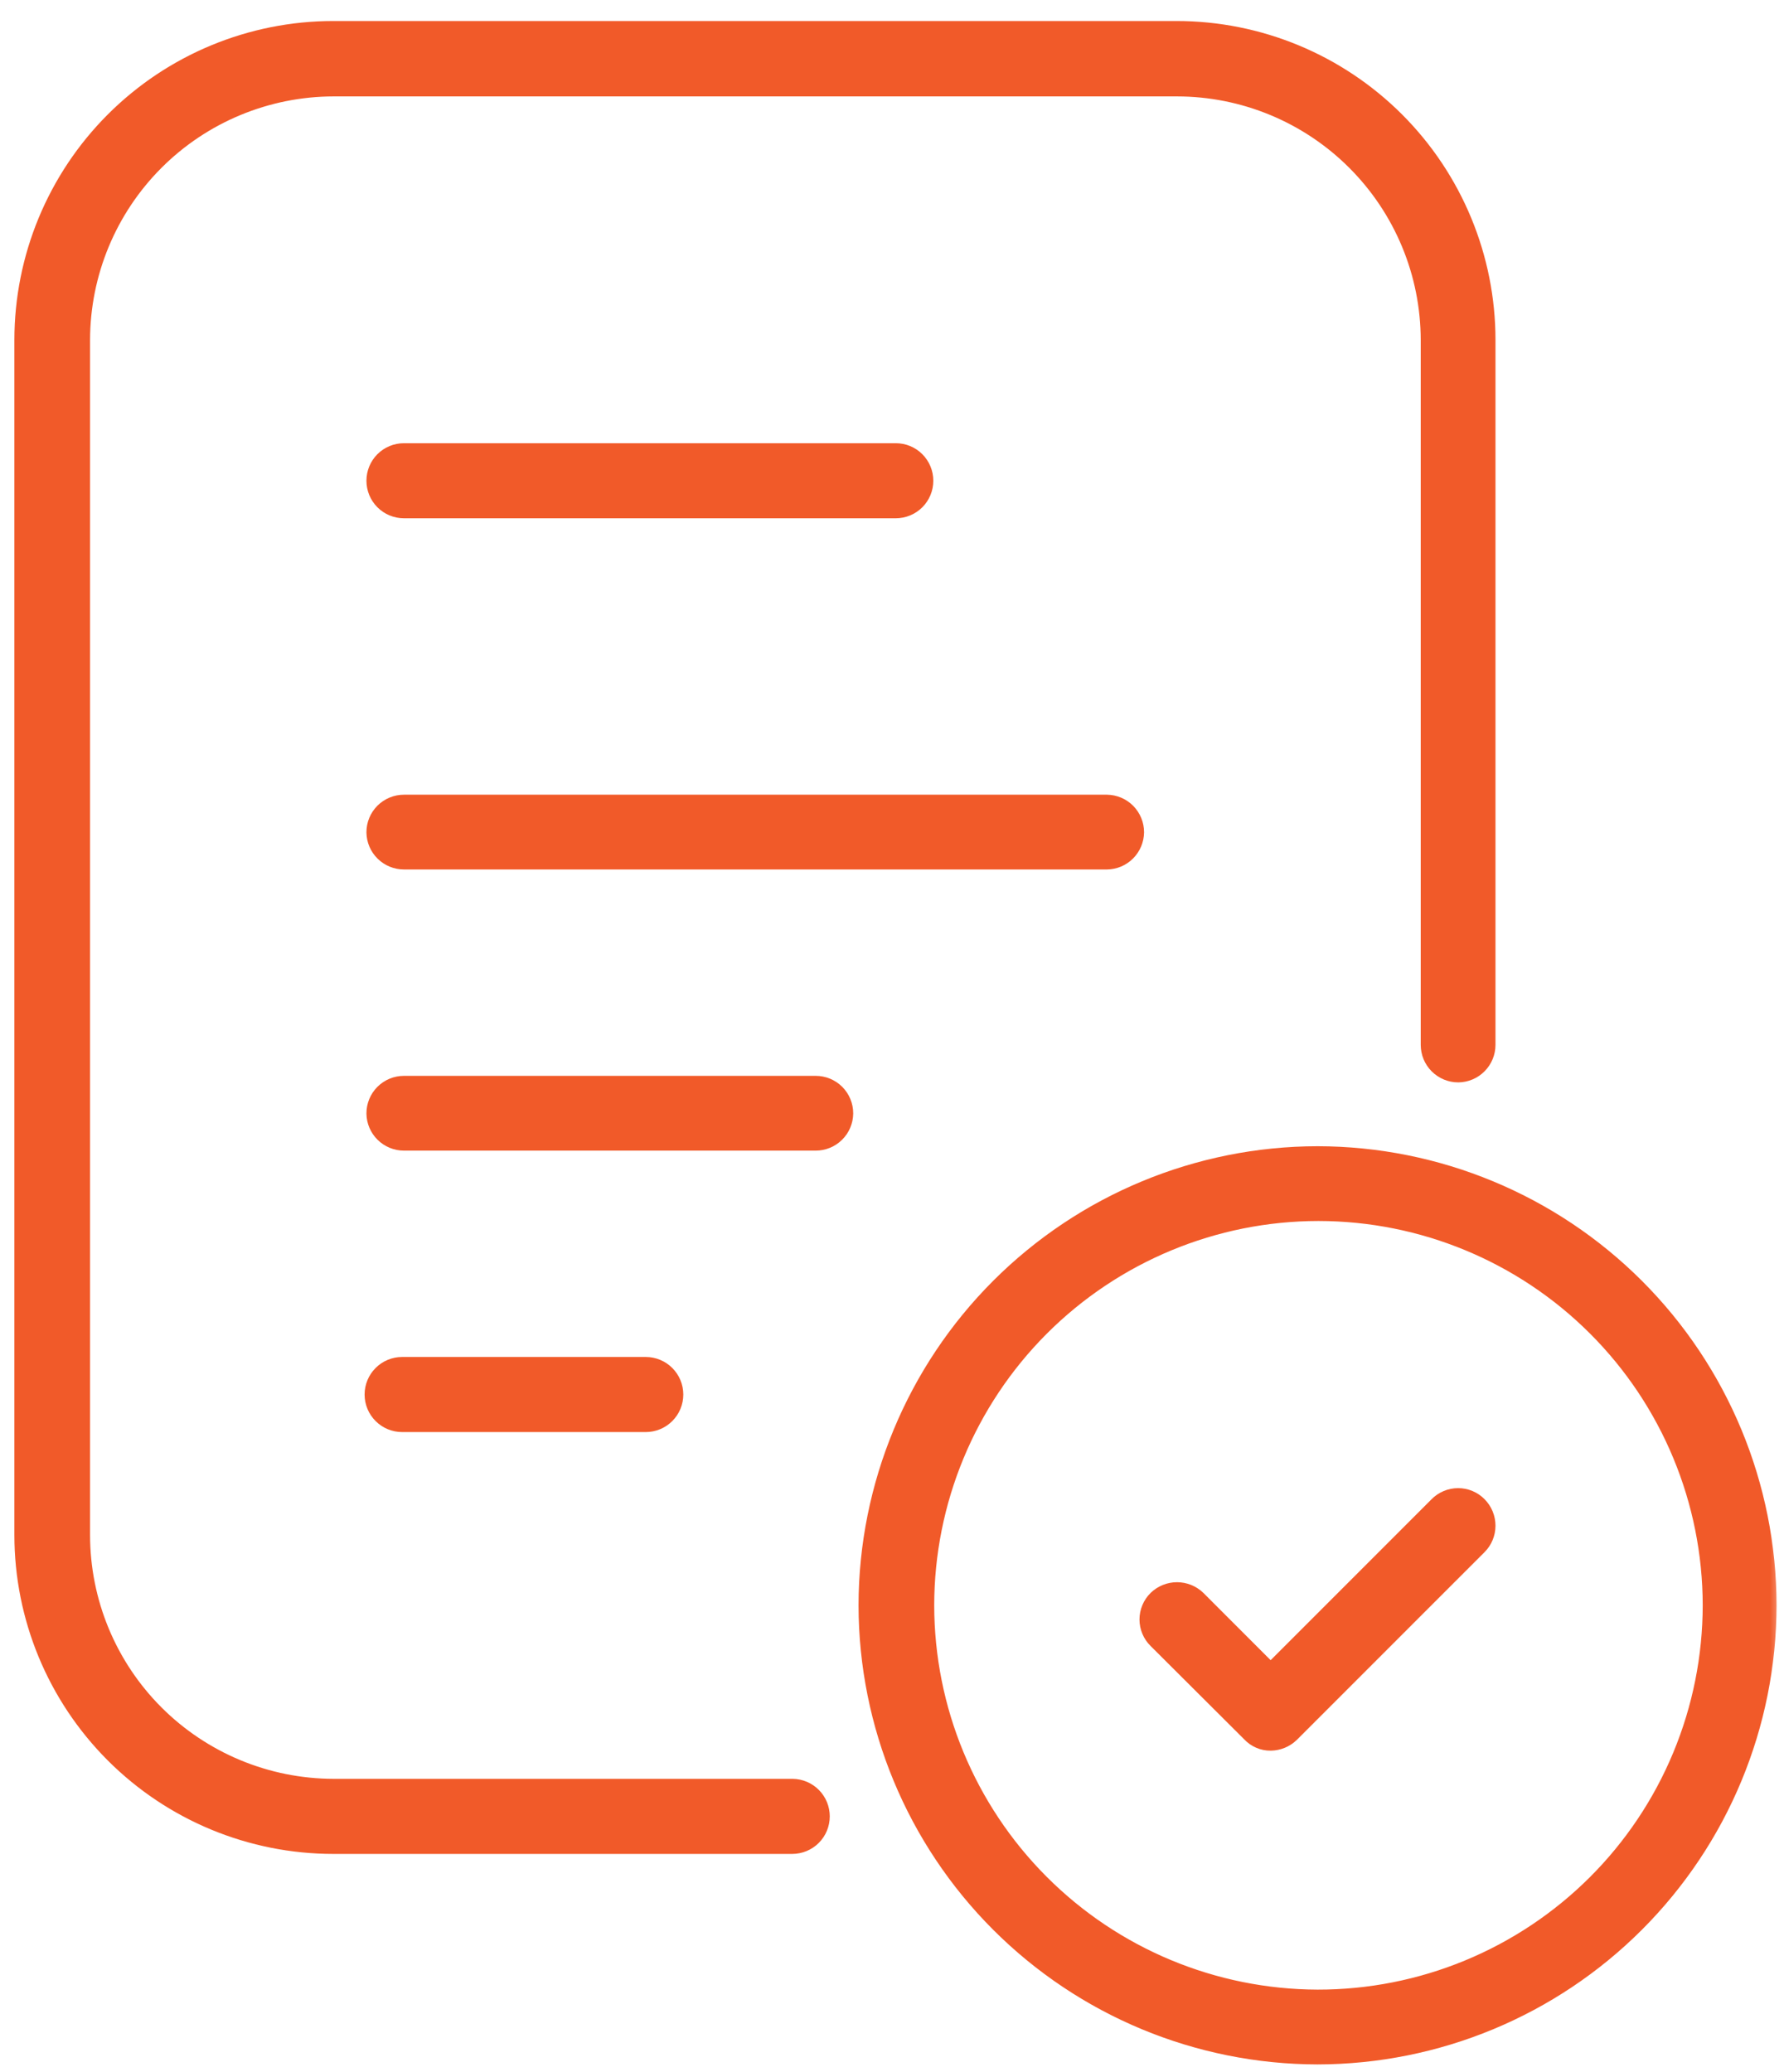 <svg width="62" height="72" viewBox="0 0 62 72" fill="none" xmlns="http://www.w3.org/2000/svg">
<mask id="path-1-outside-1_1930_1433" maskUnits="userSpaceOnUse" x="0" y="0.23" width="62" height="72" fill="black">
<rect fill="white" y="0.23" width="62" height="72"/>
<path d="M22.442 49.259C22.656 49.259 22.86 49.174 23.011 49.023C23.162 48.873 23.247 48.668 23.247 48.455C23.247 48.241 23.162 48.037 23.011 47.886C22.86 47.735 22.656 47.65 22.442 47.65H13.975C13.762 47.65 13.557 47.735 13.407 47.886C13.256 48.037 13.171 48.241 13.171 48.455C13.171 48.668 13.256 48.873 13.407 49.023C13.557 49.174 13.762 49.259 13.975 49.259H22.442Z"/>
<path d="M14.039 29.711H38.466C38.675 29.709 38.876 29.624 39.024 29.476C39.172 29.327 39.257 29.127 39.26 28.917C39.26 28.706 39.176 28.503 39.028 28.352C38.879 28.202 38.677 28.116 38.466 28.113H14.039C13.826 28.113 13.621 28.198 13.47 28.349C13.319 28.5 13.235 28.704 13.235 28.917C13.237 29.129 13.323 29.331 13.474 29.479C13.624 29.628 13.828 29.711 14.039 29.711Z"/>
<path d="M14.039 17.508H31.131C31.345 17.508 31.549 17.424 31.7 17.273C31.851 17.122 31.936 16.917 31.936 16.704C31.936 16.491 31.851 16.286 31.7 16.135C31.549 15.984 31.345 15.9 31.131 15.9H14.039C13.826 15.9 13.621 15.984 13.47 16.135C13.319 16.286 13.235 16.491 13.235 16.704C13.235 16.917 13.319 17.122 13.47 17.273C13.621 17.424 13.826 17.508 14.039 17.508Z"/>
<path d="M28.348 37.882H14.039C13.826 37.882 13.621 37.966 13.47 38.117C13.319 38.268 13.235 38.473 13.235 38.686C13.237 38.898 13.323 39.099 13.474 39.248C13.624 39.397 13.828 39.48 14.039 39.48H28.348C28.559 39.48 28.762 39.397 28.913 39.248C29.064 39.099 29.149 38.898 29.152 38.686C29.152 38.473 29.068 38.268 28.917 38.117C28.766 37.966 28.561 37.882 28.348 37.882Z"/>
<path d="M27.544 62.308H11.594C9.216 62.305 6.936 61.358 5.255 59.676C3.574 57.993 2.63 55.712 2.63 53.333V11.814C2.633 9.437 3.578 7.159 5.259 5.478C6.939 3.798 9.218 2.853 11.594 2.85H40.9C43.278 2.85 45.56 3.794 47.242 5.475C48.925 7.155 49.872 9.436 49.875 11.814V36.304C49.875 36.518 49.959 36.722 50.11 36.873C50.261 37.024 50.466 37.109 50.679 37.109C50.891 37.106 51.093 37.02 51.241 36.869C51.39 36.719 51.473 36.516 51.473 36.304V11.814C51.473 9.007 50.358 6.315 48.373 4.33C46.388 2.346 43.696 1.23 40.889 1.23H11.584C8.777 1.23 6.085 2.346 4.1 4.33C2.115 6.315 1 9.007 1 11.814V53.333C1 56.14 2.115 58.832 4.1 60.817C6.085 62.802 8.777 63.917 11.584 63.917H27.533C27.746 63.917 27.951 63.832 28.102 63.681C28.253 63.53 28.337 63.326 28.337 63.112C28.337 62.901 28.254 62.698 28.105 62.547C27.957 62.397 27.755 62.311 27.544 62.308Z"/>
<path d="M45.789 40.327C41.693 40.332 37.766 41.962 34.869 44.858C31.973 47.755 30.343 51.682 30.337 55.779C30.343 59.875 31.973 63.802 34.869 66.698C37.766 69.595 41.693 71.225 45.789 71.231C49.886 71.225 53.813 69.595 56.709 66.698C59.606 63.802 61.236 59.875 61.241 55.779C61.236 51.682 59.606 47.755 56.709 44.858C53.813 41.962 49.886 40.332 45.789 40.327ZM45.789 69.632C42.121 69.621 38.607 68.157 36.017 65.56C33.426 62.964 31.97 59.446 31.967 55.779C31.97 52.105 33.431 48.583 36.028 45.985C38.626 43.388 42.148 41.927 45.821 41.925C49.494 41.927 53.017 43.388 55.614 45.985C58.212 48.583 59.672 52.105 59.675 55.779C59.673 57.6 59.313 59.404 58.614 61.086C57.916 62.768 56.892 64.296 55.603 65.583C54.313 66.869 52.783 67.889 51.099 68.584C49.415 69.279 47.611 69.635 45.789 69.632Z"/>
<path d="M50.107 52.445L44.159 58.393L41.471 55.704C41.319 55.558 41.116 55.476 40.905 55.476C40.694 55.476 40.491 55.558 40.339 55.704C40.264 55.778 40.204 55.866 40.163 55.964C40.122 56.061 40.101 56.165 40.101 56.271C40.101 56.376 40.122 56.48 40.163 56.578C40.204 56.675 40.264 56.763 40.339 56.837L43.598 60.086C43.669 60.164 43.756 60.226 43.853 60.268C43.949 60.31 44.054 60.331 44.159 60.329C44.369 60.326 44.57 60.243 44.72 60.097L51.24 53.577C51.389 53.428 51.472 53.227 51.473 53.016C51.473 52.91 51.453 52.805 51.413 52.707C51.373 52.609 51.314 52.52 51.24 52.445C51.166 52.369 51.078 52.31 50.981 52.269C50.883 52.228 50.779 52.207 50.673 52.207C50.568 52.207 50.464 52.228 50.367 52.269C50.269 52.31 50.181 52.369 50.107 52.445Z"/>
</mask>
<path d="M22.442 49.259C22.656 49.259 22.86 49.174 23.011 49.023C23.162 48.873 23.247 48.668 23.247 48.455C23.247 48.241 23.162 48.037 23.011 47.886C22.86 47.735 22.656 47.65 22.442 47.65H13.975C13.762 47.65 13.557 47.735 13.407 47.886C13.256 48.037 13.171 48.241 13.171 48.455C13.171 48.668 13.256 48.873 13.407 49.023C13.557 49.174 13.762 49.259 13.975 49.259H22.442Z" fill="#F15A29"/>
<path d="M14.039 29.711H38.466C38.675 29.709 38.876 29.624 39.024 29.476C39.172 29.327 39.257 29.127 39.26 28.917C39.26 28.706 39.176 28.503 39.028 28.352C38.879 28.202 38.677 28.116 38.466 28.113H14.039C13.826 28.113 13.621 28.198 13.47 28.349C13.319 28.5 13.235 28.704 13.235 28.917C13.237 29.129 13.323 29.331 13.474 29.479C13.624 29.628 13.828 29.711 14.039 29.711Z" fill="#F15A29"/>
<path d="M14.039 17.508H31.131C31.345 17.508 31.549 17.424 31.7 17.273C31.851 17.122 31.936 16.917 31.936 16.704C31.936 16.491 31.851 16.286 31.7 16.135C31.549 15.984 31.345 15.9 31.131 15.9H14.039C13.826 15.9 13.621 15.984 13.47 16.135C13.319 16.286 13.235 16.491 13.235 16.704C13.235 16.917 13.319 17.122 13.47 17.273C13.621 17.424 13.826 17.508 14.039 17.508Z" fill="#F15A29"/>
<path d="M28.348 37.882H14.039C13.826 37.882 13.621 37.966 13.47 38.117C13.319 38.268 13.235 38.473 13.235 38.686C13.237 38.898 13.323 39.099 13.474 39.248C13.624 39.397 13.828 39.48 14.039 39.48H28.348C28.559 39.48 28.762 39.397 28.913 39.248C29.064 39.099 29.149 38.898 29.152 38.686C29.152 38.473 29.068 38.268 28.917 38.117C28.766 37.966 28.561 37.882 28.348 37.882Z" fill="#F15A29"/>
<path d="M27.544 62.308H11.594C9.216 62.305 6.936 61.358 5.255 59.676C3.574 57.993 2.63 55.712 2.63 53.333V11.814C2.633 9.437 3.578 7.159 5.259 5.478C6.939 3.798 9.218 2.853 11.594 2.85H40.9C43.278 2.85 45.56 3.794 47.242 5.475C48.925 7.155 49.872 9.436 49.875 11.814V36.304C49.875 36.518 49.959 36.722 50.11 36.873C50.261 37.024 50.466 37.109 50.679 37.109C50.891 37.106 51.093 37.02 51.241 36.869C51.39 36.719 51.473 36.516 51.473 36.304V11.814C51.473 9.007 50.358 6.315 48.373 4.33C46.388 2.346 43.696 1.23 40.889 1.23H11.584C8.777 1.23 6.085 2.346 4.1 4.33C2.115 6.315 1 9.007 1 11.814V53.333C1 56.14 2.115 58.832 4.1 60.817C6.085 62.802 8.777 63.917 11.584 63.917H27.533C27.746 63.917 27.951 63.832 28.102 63.681C28.253 63.53 28.337 63.326 28.337 63.112C28.337 62.901 28.254 62.698 28.105 62.547C27.957 62.397 27.755 62.311 27.544 62.308Z" fill="#F15A29"/>
<path d="M45.789 40.327C41.693 40.332 37.766 41.962 34.869 44.858C31.973 47.755 30.343 51.682 30.337 55.779C30.343 59.875 31.973 63.802 34.869 66.698C37.766 69.595 41.693 71.225 45.789 71.231C49.886 71.225 53.813 69.595 56.709 66.698C59.606 63.802 61.236 59.875 61.241 55.779C61.236 51.682 59.606 47.755 56.709 44.858C53.813 41.962 49.886 40.332 45.789 40.327ZM45.789 69.632C42.121 69.621 38.607 68.157 36.017 65.56C33.426 62.964 31.97 59.446 31.967 55.779C31.97 52.105 33.431 48.583 36.028 45.985C38.626 43.388 42.148 41.927 45.821 41.925C49.494 41.927 53.017 43.388 55.614 45.985C58.212 48.583 59.672 52.105 59.675 55.779C59.673 57.6 59.313 59.404 58.614 61.086C57.916 62.768 56.892 64.296 55.603 65.583C54.313 66.869 52.783 67.889 51.099 68.584C49.415 69.279 47.611 69.635 45.789 69.632Z" fill="#F15A29"/>
<path d="M50.107 52.445L44.159 58.393L41.471 55.704C41.319 55.558 41.116 55.476 40.905 55.476C40.694 55.476 40.491 55.558 40.339 55.704C40.264 55.778 40.204 55.866 40.163 55.964C40.122 56.061 40.101 56.165 40.101 56.271C40.101 56.376 40.122 56.48 40.163 56.578C40.204 56.675 40.264 56.763 40.339 56.837L43.598 60.086C43.669 60.164 43.756 60.226 43.853 60.268C43.949 60.31 44.054 60.331 44.159 60.329C44.369 60.326 44.57 60.243 44.72 60.097L51.24 53.577C51.389 53.428 51.472 53.227 51.473 53.016C51.473 52.91 51.453 52.805 51.413 52.707C51.373 52.609 51.314 52.52 51.24 52.445C51.166 52.369 51.078 52.31 50.981 52.269C50.883 52.228 50.779 52.207 50.673 52.207C50.568 52.207 50.464 52.228 50.367 52.269C50.269 52.31 50.181 52.369 50.107 52.445Z" fill="#F15A29"/>
<path d="M22.442 49.259C22.656 49.259 22.86 49.174 23.011 49.023C23.162 48.873 23.247 48.668 23.247 48.455C23.247 48.241 23.162 48.037 23.011 47.886C22.86 47.735 22.656 47.65 22.442 47.65H13.975C13.762 47.65 13.557 47.735 13.407 47.886C13.256 48.037 13.171 48.241 13.171 48.455C13.171 48.668 13.256 48.873 13.407 49.023C13.557 49.174 13.762 49.259 13.975 49.259H22.442Z" stroke="#F15A29" mask="url(#path-1-outside-1_1930_1433)"/>
<path d="M14.039 29.711H38.466C38.675 29.709 38.876 29.624 39.024 29.476C39.172 29.327 39.257 29.127 39.26 28.917C39.26 28.706 39.176 28.503 39.028 28.352C38.879 28.202 38.677 28.116 38.466 28.113H14.039C13.826 28.113 13.621 28.198 13.47 28.349C13.319 28.5 13.235 28.704 13.235 28.917C13.237 29.129 13.323 29.331 13.474 29.479C13.624 29.628 13.828 29.711 14.039 29.711Z" stroke="#F15A29" mask="url(#path-1-outside-1_1930_1433)"/>
<path d="M14.039 17.508H31.131C31.345 17.508 31.549 17.424 31.7 17.273C31.851 17.122 31.936 16.917 31.936 16.704C31.936 16.491 31.851 16.286 31.7 16.135C31.549 15.984 31.345 15.9 31.131 15.9H14.039C13.826 15.9 13.621 15.984 13.47 16.135C13.319 16.286 13.235 16.491 13.235 16.704C13.235 16.917 13.319 17.122 13.47 17.273C13.621 17.424 13.826 17.508 14.039 17.508Z" stroke="#F15A29" mask="url(#path-1-outside-1_1930_1433)"/>
<path d="M28.348 37.882H14.039C13.826 37.882 13.621 37.966 13.47 38.117C13.319 38.268 13.235 38.473 13.235 38.686C13.237 38.898 13.323 39.099 13.474 39.248C13.624 39.397 13.828 39.48 14.039 39.48H28.348C28.559 39.48 28.762 39.397 28.913 39.248C29.064 39.099 29.149 38.898 29.152 38.686C29.152 38.473 29.068 38.268 28.917 38.117C28.766 37.966 28.561 37.882 28.348 37.882Z" stroke="#F15A29" mask="url(#path-1-outside-1_1930_1433)"/>
<path d="M27.544 62.308H11.594C9.216 62.305 6.936 61.358 5.255 59.676C3.574 57.993 2.63 55.712 2.63 53.333V11.814C2.633 9.437 3.578 7.159 5.259 5.478C6.939 3.798 9.218 2.853 11.594 2.85H40.9C43.278 2.85 45.56 3.794 47.242 5.475C48.925 7.155 49.872 9.436 49.875 11.814V36.304C49.875 36.518 49.959 36.722 50.11 36.873C50.261 37.024 50.466 37.109 50.679 37.109C50.891 37.106 51.093 37.02 51.241 36.869C51.39 36.719 51.473 36.516 51.473 36.304V11.814C51.473 9.007 50.358 6.315 48.373 4.33C46.388 2.346 43.696 1.23 40.889 1.23H11.584C8.777 1.23 6.085 2.346 4.1 4.33C2.115 6.315 1 9.007 1 11.814V53.333C1 56.14 2.115 58.832 4.1 60.817C6.085 62.802 8.777 63.917 11.584 63.917H27.533C27.746 63.917 27.951 63.832 28.102 63.681C28.253 63.53 28.337 63.326 28.337 63.112C28.337 62.901 28.254 62.698 28.105 62.547C27.957 62.397 27.755 62.311 27.544 62.308Z" stroke="#F15A29" mask="url(#path-1-outside-1_1930_1433)"/>
<path d="M45.789 40.327C41.693 40.332 37.766 41.962 34.869 44.858C31.973 47.755 30.343 51.682 30.337 55.779C30.343 59.875 31.973 63.802 34.869 66.698C37.766 69.595 41.693 71.225 45.789 71.231C49.886 71.225 53.813 69.595 56.709 66.698C59.606 63.802 61.236 59.875 61.241 55.779C61.236 51.682 59.606 47.755 56.709 44.858C53.813 41.962 49.886 40.332 45.789 40.327ZM45.789 69.632C42.121 69.621 38.607 68.157 36.017 65.56C33.426 62.964 31.97 59.446 31.967 55.779C31.97 52.105 33.431 48.583 36.028 45.985C38.626 43.388 42.148 41.927 45.821 41.925C49.494 41.927 53.017 43.388 55.614 45.985C58.212 48.583 59.672 52.105 59.675 55.779C59.673 57.6 59.313 59.404 58.614 61.086C57.916 62.768 56.892 64.296 55.603 65.583C54.313 66.869 52.783 67.889 51.099 68.584C49.415 69.279 47.611 69.635 45.789 69.632Z" stroke="#F15A29" mask="url(#path-1-outside-1_1930_1433)"/>
<path d="M50.107 52.445L44.159 58.393L41.471 55.704C41.319 55.558 41.116 55.476 40.905 55.476C40.694 55.476 40.491 55.558 40.339 55.704C40.264 55.778 40.204 55.866 40.163 55.964C40.122 56.061 40.101 56.165 40.101 56.271C40.101 56.376 40.122 56.48 40.163 56.578C40.204 56.675 40.264 56.763 40.339 56.837L43.598 60.086C43.669 60.164 43.756 60.226 43.853 60.268C43.949 60.31 44.054 60.331 44.159 60.329C44.369 60.326 44.57 60.243 44.72 60.097L51.24 53.577C51.389 53.428 51.472 53.227 51.473 53.016C51.473 52.91 51.453 52.805 51.413 52.707C51.373 52.609 51.314 52.52 51.24 52.445C51.166 52.369 51.078 52.31 50.981 52.269C50.883 52.228 50.779 52.207 50.673 52.207C50.568 52.207 50.464 52.228 50.367 52.269C50.269 52.31 50.181 52.369 50.107 52.445Z" stroke="#F15A29" mask="url(#path-1-outside-1_1930_1433)"/>
</svg>
